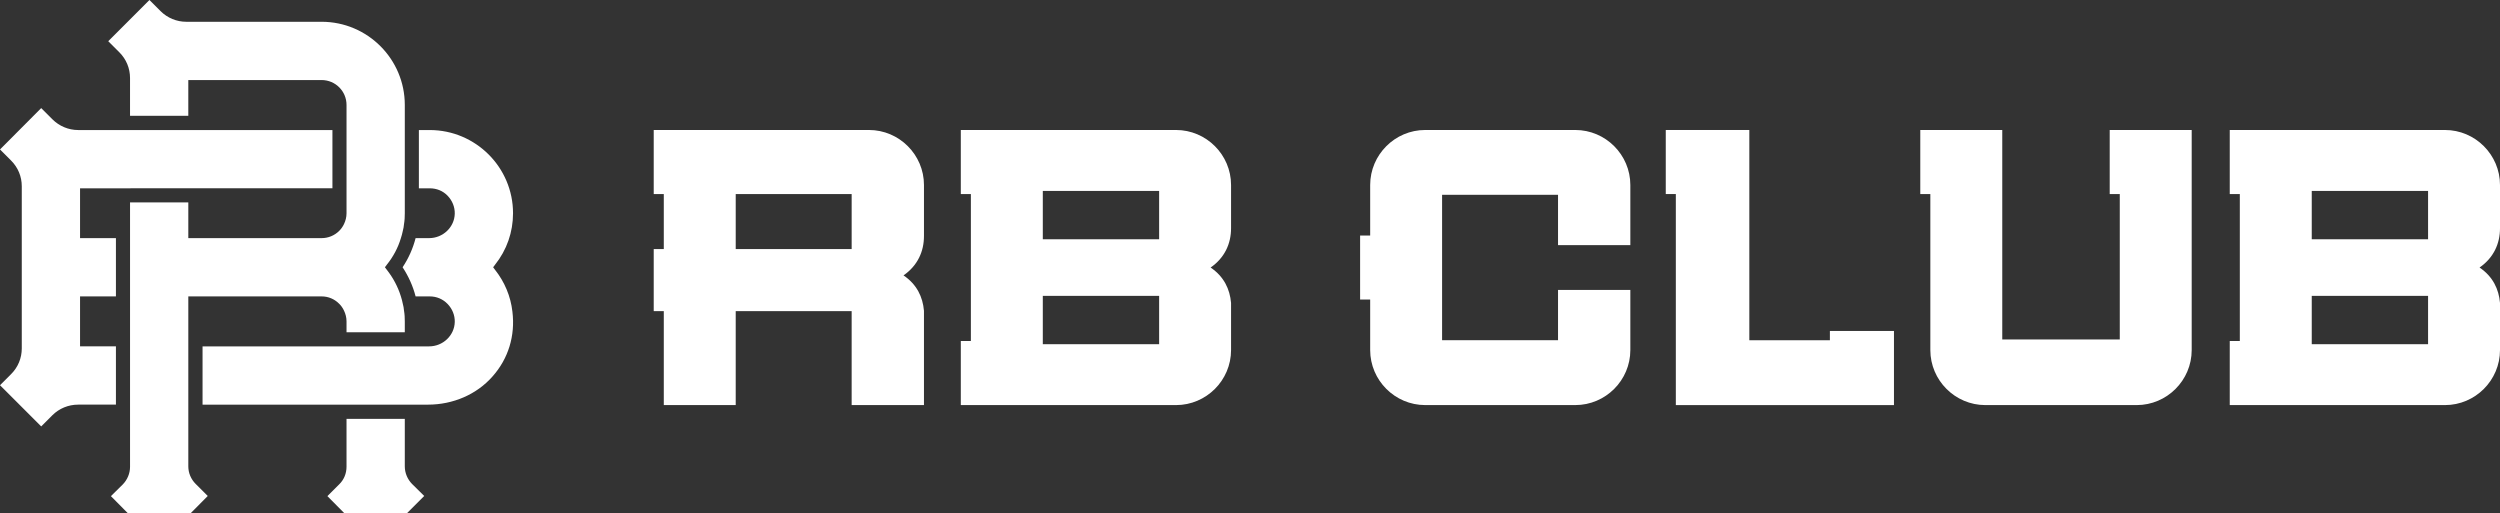 <svg viewBox="0 0 3276.69 672.45" xmlns="http://www.w3.org/2000/svg" data-name="Layer 3" id="Layer_3">
  <rect x="0" y="0" width="3276.69" height="672.45" fill="#333333" stroke="none"/>
  <defs>
    <style>
      .cls-1 {
        fill: #fff;
      }
    </style>
  </defs>
  <g data-name="Layer 1" id="Layer_1">
    <g>
      <g>
        <path d="M1211.03,309.45v-66.97c0-39.66-32.45-72.11-72.12-72.11h-282.09v83.96h13.2v72.11h-13.2v81.39h13.2v123.11h94.26v-123.11h151.96v123.11h94.78v-123.63c-1.55-18.03-9.28-34.52-26.79-46.36,18.54-12.88,26.79-31.43,26.79-51.51ZM1116.25,326.45h-151.96v-72.11h151.96v72.11Z" class="cls-1"></path>
        <polygon points="2398.4 433.79 2398.4 445.95 2292.8 445.95 2292.8 170.37 2197.82 170.37 2196.48 170.37 2183.28 170.37 2183.28 254.33 2196.48 254.33 2196.48 530.95 2482.37 530.95 2482.37 446.98 2482.37 445.95 2482.37 433.79 2398.4 433.79" class="cls-1"></polygon>
        <path d="M2780.95,170.37h-15.81v83.96h13.2v190.59h-154.02V170.37h-107.45v83.96h13.18v204.5c0,39.66,32.46,72.11,72.12,72.11h198.32c39.66,0,72.11-32.45,72.11-72.11V170.37h-91.65Z" class="cls-1"></path>
        <path d="M2136.85,321.29v-78.81c0-39.66-32.45-72.11-72.12-72.11h-196.77c-39.66,0-72.11,32.45-72.11,72.11v66.19h-13.2v83.96h13.2v66.19c0,39.66,32.45,72.11,72.11,72.11h196.77c39.67,0,72.12-32.45,72.12-72.11v-78.82h-94.78v65.93h-151.96v-190.59h151.96v65.93h94.78Z" class="cls-1"></path>
        <path d="M3276.69,299.15v-56.67c0-39.66-32.45-72.11-72.12-72.11h-282.09v83.96h13.2v192.65h-13.2v83.96h282.09c39.67,0,72.12-32.45,72.12-72.11v-61.81c-1.55-18.03-9.28-34.52-26.79-46.37,18.54-12.87,26.79-31.42,26.79-51.5ZM3182.42,451.11h-152.47v-63.36h152.47v63.36ZM3182.42,313.57h-152.47v-63.36h152.47v63.36Z" class="cls-1"></path>
        <path d="M1613.52,299.15v-56.67c0-39.66-32.45-72.11-72.12-72.11h-282.09v83.96h13.2v192.65h-13.2v83.96h282.09c39.67,0,72.12-32.45,72.12-72.11v-61.81c-1.55-18.03-9.28-34.52-26.79-46.37,18.54-12.87,26.79-31.42,26.79-51.5ZM1519.25,451.11h-152.47v-63.36h152.47v63.36ZM1519.25,313.57h-152.47v-63.36h152.47v63.36Z" class="cls-1"></path>
      </g>
      <g>
        <g>
          <path d="M435.71,170.42v76.38H104.92v65.29h47.02v76.38h-47.02v65.5h47.02v76.38h-49.48c-12.73,0-24.84,4.93-33.88,13.96l-14.58,14.58L0,504.9l14.58-14.58c9.03-9.03,13.96-20.94,13.96-33.67v-212.51c0-12.73-4.93-24.64-13.96-33.67l-14.58-14.58,54-54.21,14.58,14.58c9.03,9.03,21.15,14.17,33.88,14.17h333.25Z" class="cls-1"></path>
          <path d="M645.55,493.4c-20.74,23.61-51.74,36.96-84.6,36.96h-295.47v-76.38h296.91c18.27,0,33.26-14.37,33.67-32.03.21-8.83-3.29-17.25-9.45-23.61-6.16-6.37-14.37-9.86-23.41-9.86h-18.48c-3.49-13.55-9.24-26.28-17.04-38.19,7.8-11.7,13.55-24.64,17.04-38.19h17.66c18.27,0,33.26-14.37,33.67-32.03.21-8.83-3.29-17.25-9.45-23.61-6.16-6.37-14.37-9.65-23.41-9.65h-14.17v-76.38h14.17c60.16,0,109.23,48.87,109.23,109.03,0,24.85-8.21,48.25-23.61,67.55l-2.46,3.29,2.46,3.28c12.52,15.81,20.53,34.7,22.79,54.82,3.9,31.62-5.34,61.8-26.08,85Z" class="cls-1"></path>
        </g>
        <g>
          <path d="M540.01,634.26c-5.96-6.16-9.45-14.37-9.45-23v-62.22h-76.38v62.62c0,8.83-3.28,17.04-9.65,23.2l-15.4,15.4,21.97,22.18h82.54l22.38-22.38-16.01-15.81Z" class="cls-1"></path>
          <path d="M506.96,347l-2.46,3.29,2.46,3.28c8.42,10.68,14.58,22.38,18.48,34.91,1.03,3.08,1.85,6.37,2.46,9.45.82,3.08,1.44,6.16,1.64,9.24.82,4.72,1.03,9.44,1.03,14.17v14.17h-76.38v-14.17c0-5.13-1.23-9.86-3.28-14.17-1.64-3.49-3.9-6.78-6.57-9.24-5.95-5.96-13.96-9.45-22.79-9.45h-174.73v222.78c0,8.62,3.49,16.84,9.65,23l15.81,15.81-22.18,22.38h-82.75l-21.97-22.18,15.61-15.4c5.95-6.16,9.45-14.37,9.45-23v-346.59h76.38v46.82h174.73c8.83,0,16.84-3.49,22.79-9.24,2.67-2.67,4.93-5.75,6.57-9.24,2.05-4.31,3.28-9.03,3.28-14.17v-141.88c0-18.07-14.58-32.65-32.65-32.65h-174.73v46.82h-76.38v-49.48c0-12.73-4.93-24.64-13.96-33.67l-14.58-14.58L195.88,0l14.58,14.58c9.03,9.03,21.15,13.96,33.67,13.96h177.4c60.16,0,109.03,48.87,109.03,109.03v141.88c0,4.72-.21,9.45-1.03,14.17-.21,3.08-.82,6.16-1.64,9.24-.62,3.08-1.44,6.16-2.46,9.24-3.7,12.52-10.06,24.43-18.48,34.9Z" class="cls-1"></path>
        </g>
      </g>
    </g>
  </g>
</svg>